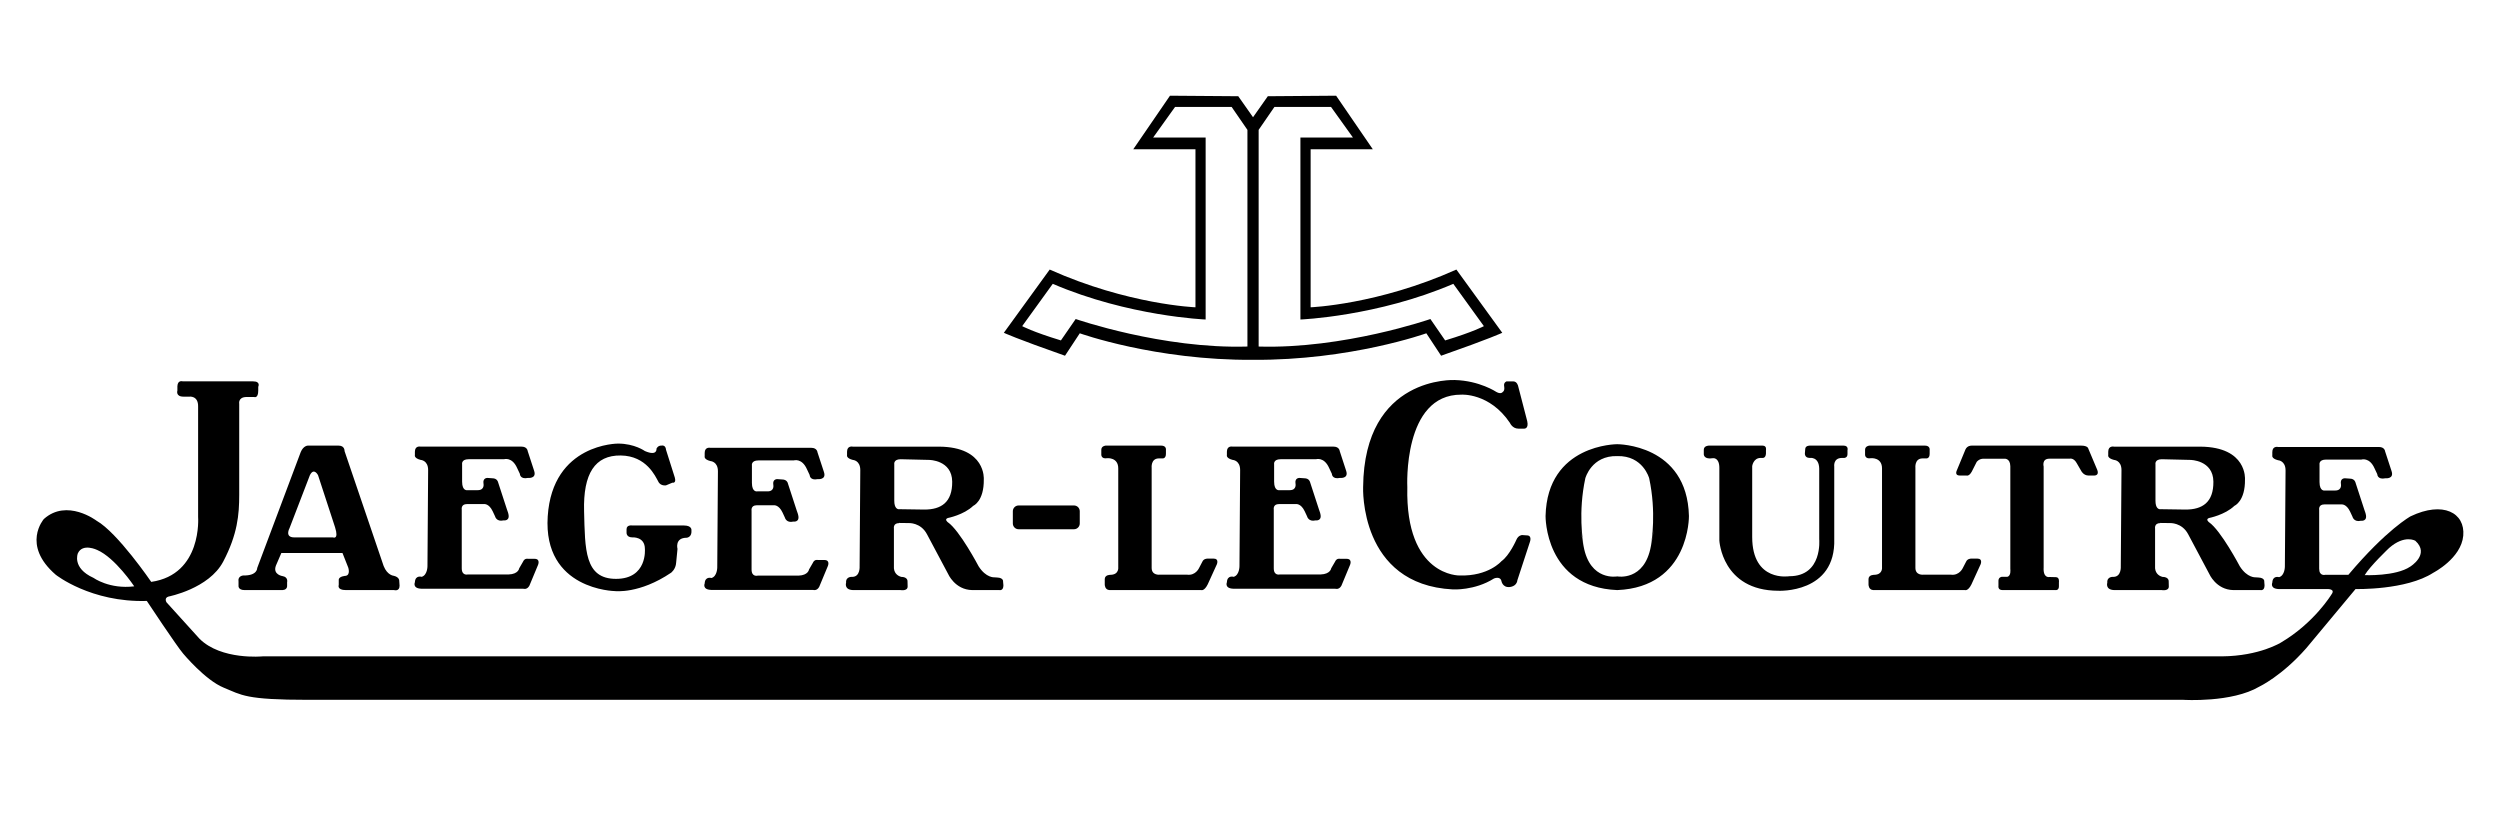 <svg width="253" height="83" viewBox="0 0 253 83" fill="none" xmlns="http://www.w3.org/2000/svg">
<rect x="0" y="0" width="253" height="83" fill="#808080" stroke="none"/>
<g clip-path="url(#clip0_146_294)">
<path fill-rule="evenodd" clip-rule="evenodd" d="M0 -86.287H253V166.822H0V-86.287Z" fill="white"/>
<path fill-rule="evenodd" clip-rule="evenodd" d="M147.386 27.279C139.442 30.839 132.636 31.098 132.636 31.098V15.103H138.927L135.215 9.685L128.303 9.738L126.807 11.864L125.312 9.738L118.402 9.685L114.688 15.103H120.981V31.098C120.981 31.098 114.173 30.839 106.23 27.279L101.589 33.678C101.589 33.678 102.776 34.245 107.778 36L109.274 33.729C109.274 33.729 116.925 36.479 126.808 36.415C136.693 36.478 144.345 33.729 144.345 33.729L145.84 36C150.844 34.245 152.029 33.678 152.029 33.678L147.386 27.279ZM126.24 35.07C117.627 35.329 108.859 32.284 108.859 32.284L107.364 34.45C104.476 33.573 103.445 33.005 103.445 33.005L106.539 28.723C114.224 32.025 122.011 32.334 122.011 32.334V13.917H116.699L118.916 10.821H124.641L126.24 13.144V35.07ZM144.756 32.285C144.756 32.285 135.988 35.329 127.375 35.071V13.143L128.973 10.82H134.699L136.916 13.916H131.602V32.335C131.602 32.335 139.39 32.026 147.075 28.724L150.169 33.006C150.169 33.006 149.139 33.574 146.25 34.452L144.756 32.285ZM243.95 52.252C243.95 52.252 241.543 53.56 237.656 58.169H235.319C235.319 58.169 234.701 58.341 234.701 57.549V51.599C234.701 51.599 234.598 51.048 235.216 51.048H236.97C236.97 51.048 237.452 50.98 237.828 51.771L238.07 52.287C238.07 52.287 238.208 52.872 238.931 52.7C238.931 52.7 239.617 52.802 239.41 52.013C239.205 51.221 239.377 51.909 239.377 51.909L238.38 48.848C238.38 48.848 238.31 48.436 237.796 48.436L237.314 48.402C237.314 48.402 236.798 48.368 236.902 48.986C236.902 48.986 237.039 49.64 236.318 49.64H235.287C235.287 49.64 234.736 49.777 234.736 48.78V47.026C234.736 47.026 234.634 46.51 235.39 46.51H238.966C238.966 46.51 239.792 46.234 240.306 47.404L240.581 47.988C240.581 47.988 240.581 48.573 241.406 48.401C241.406 48.401 242.301 48.503 242.027 47.678L241.373 45.682C241.373 45.682 241.338 45.235 240.753 45.235H230.542C230.542 45.235 229.958 45.098 229.958 45.752V46.096C229.958 46.096 229.856 46.405 230.542 46.577C230.542 46.577 231.298 46.611 231.298 47.609L231.229 57.343C231.229 57.343 231.229 58.238 230.645 58.409C230.645 58.409 229.991 58.203 229.958 58.959C229.958 58.959 229.684 59.579 230.612 59.613H235.529C235.529 59.613 236.387 59.579 235.941 60.163C235.941 60.163 234.22 63.02 230.852 65.013C230.852 65.013 228.686 66.389 224.868 66.423H26.582C26.582 66.423 22.387 66.835 20.186 64.635L16.85 60.954C16.85 60.954 16.576 60.506 17.058 60.37C17.058 60.37 21.149 59.578 22.593 56.827C24.037 54.076 24.209 52.08 24.209 50.084V40.866C24.209 40.866 24.072 40.212 24.896 40.178H25.722C25.722 40.178 26.134 40.35 26.134 39.524V39.145C26.134 39.145 26.408 38.594 25.618 38.594H18.502C18.502 38.594 17.986 38.422 17.952 39.076V39.523C17.952 39.523 17.745 40.141 18.571 40.141H19.155C19.155 40.141 20.084 40.005 20.049 41.173V52.318C20.049 52.318 20.497 58.131 15.304 58.887C15.304 58.887 11.901 53.9 9.769 52.696C9.769 52.696 6.778 50.425 4.439 52.524C4.439 52.524 2.135 55.138 5.643 58.165C5.643 58.165 9.184 60.986 14.858 60.815C14.858 60.815 17.883 65.388 18.537 66.146C18.537 66.146 20.772 68.83 22.628 69.586C24.485 70.343 24.794 70.823 31.224 70.823H220.982C220.982 70.823 225.866 71.133 228.65 69.483C228.65 69.483 230.92 68.416 233.395 65.596L238.381 59.611C238.381 59.611 243.502 59.747 246.254 57.959C246.254 57.959 249.073 56.514 249.282 54.21C249.485 51.908 247.25 50.67 243.95 52.252ZM9.459 58.479C7.258 57.481 7.878 56.001 7.878 56.001C8.36 54.935 9.837 55.657 9.837 55.657C11.661 56.449 13.585 59.337 13.585 59.337C11.075 59.649 9.459 58.479 9.459 58.479ZM243.915 57.343C242.438 58.341 239.308 58.203 239.308 58.203C239.823 57.309 241.784 55.451 241.784 55.451C243.366 54.075 244.433 54.728 244.433 54.728C245.945 56.105 243.915 57.343 243.915 57.343Z" fill="black"/>
<path fill-rule="evenodd" clip-rule="evenodd" d="M40.404 58.787C40.404 58.787 40.438 58.409 39.854 58.271C39.854 58.271 39.2 58.237 38.822 57.273L34.868 45.647C34.868 45.647 34.902 45.097 34.274 45.097H31.145C31.145 45.097 30.707 45.097 30.433 45.751L26.03 57.481C26.03 57.481 26.064 58.273 24.621 58.237C24.621 58.237 24.037 58.271 24.139 58.857V59.269C24.139 59.269 24.071 59.716 24.749 59.716H28.532C28.532 59.716 29.022 59.75 29.056 59.337V58.925C29.056 58.925 29.192 58.409 28.608 58.305C28.608 58.305 27.576 58.169 27.922 57.239L28.472 55.965H34.66L35.244 57.445C35.244 57.445 35.484 58.167 35.003 58.271C35.003 58.271 34.281 58.304 34.281 58.684V59.2C34.281 59.2 34.075 59.716 34.995 59.716H39.878C39.878 59.716 40.437 59.888 40.437 59.269L40.404 58.787ZM33.698 54.385H29.779C28.781 54.385 29.297 53.456 29.297 53.456L31.36 48.091C31.773 47.265 32.186 48.091 32.186 48.091L33.906 53.354C34.318 54.66 33.698 54.385 33.698 54.385ZM131.862 58.133H129.524C129.524 58.133 128.906 58.305 128.906 57.514V51.564C128.906 51.564 128.801 51.014 129.422 51.014H131.175C131.175 51.014 131.657 50.944 132.034 51.736L132.275 52.252C132.275 52.252 132.413 52.836 133.134 52.664C133.134 52.664 133.823 52.768 133.615 51.978C133.411 51.186 133.582 51.874 133.582 51.874L132.585 48.813C132.585 48.813 132.515 48.401 132.001 48.401L131.519 48.367C131.519 48.367 131.003 48.332 131.107 48.951C131.107 48.951 131.245 49.605 130.523 49.605H129.493C129.493 49.605 128.941 49.741 128.941 48.745V46.99C128.941 46.99 128.839 46.474 129.595 46.474H133.172C133.172 46.474 133.997 46.199 134.512 47.369L134.786 47.953C134.786 47.953 134.786 48.537 135.612 48.365C135.612 48.365 136.507 48.469 136.23 47.643L135.579 45.647C135.579 45.647 135.543 45.199 134.958 45.199H124.746C124.746 45.199 124.162 45.063 124.162 45.717V46.061C124.162 46.061 124.059 46.369 124.746 46.543C124.746 46.543 125.502 46.575 125.502 47.573L125.434 57.309C125.434 57.309 125.434 58.203 124.85 58.375C124.85 58.375 124.196 58.169 124.162 58.925C124.162 58.925 123.888 59.545 124.816 59.579H135.13C135.13 59.579 135.509 59.716 135.751 59.27L136.609 57.206C136.609 57.206 136.919 56.552 136.265 56.552H135.612C135.612 56.552 135.268 56.45 135.096 56.862L134.716 57.515C134.716 57.515 134.647 58.101 133.651 58.135L131.862 58.133ZM49.686 58.133H47.349C47.349 58.133 46.729 58.305 46.729 57.514V51.564C46.729 51.564 46.625 51.014 47.245 51.014H48.998C48.998 51.014 49.48 50.944 49.858 51.736L50.1 52.252C50.1 52.252 50.236 52.836 50.959 52.664C50.959 52.664 51.647 52.768 51.441 51.978C51.235 51.186 51.407 51.874 51.407 51.874L50.409 48.813C50.409 48.813 50.34 48.401 49.825 48.401L49.344 48.367C49.344 48.367 48.828 48.332 48.931 48.951C48.931 48.951 49.069 49.605 48.347 49.605H47.316C47.316 49.605 46.766 49.741 46.766 48.745V46.99C46.766 46.99 46.662 46.474 47.419 46.474H50.996C50.996 46.474 51.82 46.199 52.336 47.369L52.611 47.953C52.611 47.953 52.611 48.537 53.436 48.365C53.436 48.365 54.33 48.469 54.054 47.643L53.402 45.647C53.402 45.647 53.368 45.199 52.782 45.199H42.571C42.571 45.199 41.987 45.063 41.987 45.717V46.061C41.987 46.061 41.883 46.369 42.571 46.543C42.571 46.543 43.327 46.575 43.327 47.573L43.259 57.309C43.259 57.309 43.259 58.203 42.675 58.375C42.675 58.375 42.021 58.169 41.987 58.925C41.987 58.925 41.711 59.545 42.641 59.579H52.956C52.956 59.579 53.334 59.716 53.575 59.27L54.434 57.206C54.434 57.206 54.743 56.552 54.09 56.552H53.436C53.436 56.552 53.092 56.45 52.92 56.862L52.542 57.515C52.542 57.515 52.473 58.101 51.477 58.135L49.686 58.133ZM79.016 58.254H76.679C76.679 58.254 76.059 58.426 76.059 57.634V51.685C76.059 51.685 75.955 51.135 76.575 51.135H78.329C78.329 51.135 78.809 51.065 79.188 51.857L79.428 52.373C79.428 52.373 79.566 52.957 80.288 52.785C80.288 52.785 80.976 52.889 80.77 52.098C80.562 51.307 80.736 51.995 80.736 51.995L79.738 48.934C79.738 48.934 79.67 48.522 79.154 48.522L78.672 48.487C78.672 48.487 78.156 48.453 78.26 49.072C78.26 49.072 78.398 49.726 77.676 49.726H76.644C76.644 49.726 76.094 49.862 76.094 48.865V47.111C76.094 47.111 75.991 46.595 76.748 46.595H80.323C80.323 46.595 81.149 46.319 81.664 47.489L81.939 48.074C81.939 48.074 81.939 48.658 82.763 48.486C82.763 48.486 83.657 48.588 83.382 47.764L82.728 45.768C82.728 45.768 82.694 45.32 82.11 45.32H71.898C71.898 45.32 71.314 45.184 71.314 45.836V46.181C71.314 46.181 71.211 46.49 71.898 46.662C71.898 46.662 72.654 46.696 72.654 47.694L72.586 57.428C72.586 57.428 72.586 58.324 72.002 58.495C72.002 58.495 71.348 58.288 71.314 59.045C71.314 59.045 71.04 59.664 71.968 59.699H82.283C82.283 59.699 82.661 59.835 82.903 59.39L83.762 57.326C83.762 57.326 84.072 56.672 83.418 56.672H82.765C82.765 56.672 82.421 56.569 82.249 56.982L81.871 57.634C81.871 57.634 81.803 58.219 80.805 58.254H79.016ZM62.547 44.891C62.547 44.891 55.914 44.863 55.429 52.251C54.939 59.716 62.237 59.819 62.237 59.819C62.237 59.819 64.713 60.128 67.911 57.961C67.911 57.961 68.392 57.617 68.427 56.931L68.563 55.553C68.563 55.553 68.255 54.42 69.492 54.42C69.492 54.42 69.939 54.385 69.974 53.868V53.627C69.974 53.627 70.008 53.18 69.218 53.18H63.992C63.992 53.18 63.407 53.077 63.407 53.559V53.903C63.407 53.903 63.373 54.383 63.992 54.383C63.992 54.383 65.263 54.281 65.263 55.553C65.263 55.553 65.538 58.581 62.34 58.581C59.143 58.581 59.211 55.589 59.109 51.736C59.007 47.919 60.209 46.061 62.822 46.095C65.435 46.129 66.329 48.227 66.605 48.708C66.605 48.708 66.777 49.19 67.396 49.12L68.05 48.846C68.05 48.846 68.462 48.948 68.291 48.328L67.398 45.509C67.398 45.509 67.388 44.992 66.908 45.097C66.908 45.097 66.608 45.063 66.436 45.406C66.436 45.406 66.547 46.197 65.266 45.647C65.262 45.648 64.231 44.891 62.547 44.891ZM101.511 58.857C101.511 58.857 101.58 58.479 100.926 58.445L100.634 58.426C100.634 58.426 99.796 58.505 99.035 57.309C99.035 57.309 97.119 53.67 95.915 52.846C95.915 52.846 95.537 52.562 95.915 52.424C95.915 52.424 97.531 52.115 98.494 51.187C98.494 51.187 99.594 50.739 99.56 48.503C99.56 48.503 99.802 45.236 95.048 45.201H86.313L86.314 45.202L86.305 45.201C86.305 45.201 85.721 45.064 85.721 45.718V46.062C85.721 46.062 85.617 46.371 86.305 46.544C86.305 46.544 87.061 46.577 87.061 47.575L86.993 57.31C86.993 57.31 87.07 58.354 86.271 58.379C86.271 58.379 85.574 58.301 85.625 58.972C85.625 58.972 85.393 59.683 86.322 59.716H91.131C91.131 59.716 91.84 59.846 91.853 59.368L91.84 58.818C91.84 58.818 91.874 58.382 91.194 58.379C90.975 58.317 90.519 58.119 90.464 57.514V53.49C90.464 53.49 90.362 52.94 90.98 52.94L90.981 52.923L91.957 52.935C91.957 52.935 93.181 52.857 93.816 54.075L95.94 58.065C95.94 58.065 96.628 59.682 98.382 59.716H101.133C101.133 59.716 101.545 59.819 101.545 59.235L101.511 58.857ZM93.555 51.568L91.05 51.531H91.046L90.977 51.53V51.536C90.828 51.534 90.501 51.441 90.501 50.67V46.989C90.501 46.989 90.4 46.48 91.141 46.474L94.025 46.543C94.025 46.543 96.342 46.55 96.363 48.743C96.382 50.843 95.24 51.568 93.555 51.568ZM229.143 58.857C229.143 58.857 229.213 58.479 228.559 58.445L228.267 58.426C228.267 58.426 227.428 58.505 226.667 57.309C226.667 57.309 224.752 53.67 223.547 52.846C223.547 52.846 223.17 52.562 223.547 52.424C223.547 52.424 225.164 52.115 226.126 51.187C226.126 51.187 227.226 50.739 227.192 48.503C227.192 48.503 227.433 45.236 222.679 45.201H213.945H213.938C213.938 45.201 213.353 45.064 213.353 45.718V46.062C213.353 46.062 213.248 46.371 213.938 46.544C213.938 46.544 214.694 46.577 214.694 47.575L214.624 57.31C214.624 57.31 214.701 58.354 213.901 58.379C213.901 58.379 213.206 58.301 213.258 58.972C213.258 58.972 213.024 59.683 213.952 59.716H218.761C218.761 59.716 219.471 59.846 219.484 59.368L219.471 58.818C219.471 58.818 219.504 58.382 218.825 58.379C218.605 58.317 218.151 58.119 218.094 57.514V53.49C218.094 53.49 217.992 52.94 218.613 52.94V52.923L219.587 52.935C219.587 52.935 220.813 52.857 221.448 54.075L223.57 58.065C223.57 58.065 224.259 59.682 226.013 59.716H228.764C228.764 59.716 229.173 59.819 229.173 59.235L229.143 58.857ZM221.189 51.568L218.682 51.531L218.685 51.53L218.68 51.531L218.61 51.53V51.536C218.459 51.534 218.134 51.441 218.134 50.67V46.989C218.134 46.989 218.031 46.48 218.774 46.474L221.658 46.543C221.658 46.543 223.973 46.55 223.995 48.743C224.016 50.843 222.873 51.568 221.189 51.568ZM108.688 53.56C109.01 53.56 109.272 53.297 109.272 52.974V51.737C109.272 51.582 109.21 51.434 109.101 51.324C108.991 51.215 108.842 51.153 108.688 51.153H103.083C102.928 51.153 102.78 51.215 102.67 51.324C102.56 51.434 102.499 51.582 102.499 51.737V52.974C102.499 53.297 102.76 53.56 103.083 53.56H108.688ZM111.877 45.098C111.877 45.098 111.452 45.132 111.452 45.52V45.957C111.452 45.957 111.387 46.486 112.058 46.369C112.058 46.369 113.167 46.267 113.167 47.401V57.398C113.167 57.398 113.271 58.145 112.394 58.172C112.394 58.172 111.827 58.145 111.801 58.584V59.164C111.801 59.164 111.801 59.682 112.265 59.714H121.549C121.549 59.714 121.859 59.86 122.22 59.139L123.149 57.101C123.149 57.101 123.381 56.533 122.839 56.533H122.169C122.169 56.533 121.808 56.533 121.679 56.843L121.344 57.486C121.344 57.486 120.997 58.274 120.133 58.157H117.373C117.373 58.157 116.56 58.261 116.548 57.486V47.348C116.548 47.348 116.445 46.419 117.244 46.392H117.631C117.631 46.392 118.005 46.444 117.992 45.902V45.542C117.992 45.542 118.07 45.094 117.503 45.094H111.877V45.098ZM189.17 45.098C189.17 45.098 188.745 45.132 188.745 45.52V45.957C188.745 45.957 188.68 46.486 189.35 46.369C189.35 46.369 190.46 46.267 190.46 47.401V57.398C190.46 57.398 190.562 58.145 189.686 58.172C189.686 58.172 189.119 58.145 189.094 58.584V59.164C189.094 59.164 189.094 59.682 189.558 59.714H198.841C198.841 59.714 199.15 59.86 199.51 59.139L200.441 57.101C200.441 57.101 200.672 56.533 200.131 56.533H199.459C199.459 56.533 199.101 56.533 198.969 56.843L198.636 57.486C198.636 57.486 198.287 58.274 197.423 58.157H194.662C194.662 58.157 193.852 58.261 193.839 57.486V47.348C193.839 47.348 193.734 46.419 194.533 46.392H194.92C194.92 46.392 195.294 46.444 195.281 45.902V45.542C195.281 45.542 195.359 45.094 194.791 45.094H189.17V45.098ZM147.23 38.459C147.23 38.459 138.05 37.977 137.948 49.294C137.948 49.294 137.536 59.167 147.026 59.649C147.026 59.649 149.225 59.785 151.186 58.547C151.186 58.547 151.804 58.273 151.942 58.789C151.942 58.789 152.045 59.475 152.768 59.408C152.768 59.408 153.488 59.374 153.558 58.72L154.83 54.834C154.83 54.834 155.071 54.181 154.523 54.181L154.041 54.147C154.041 54.147 153.662 54.147 153.457 54.627C153.457 54.627 152.77 56.21 151.945 56.794C151.945 56.794 150.645 58.329 147.715 58.24C147.715 58.24 142.214 58.376 142.421 49.295C142.421 49.295 141.939 39.906 147.887 39.939C147.887 39.939 150.74 39.733 152.803 42.795C152.803 42.795 153.045 43.379 153.662 43.379H154.246C154.246 43.379 154.727 43.412 154.556 42.623L153.628 39.045C153.628 39.045 153.525 38.597 153.146 38.597H152.459C152.459 38.597 152.15 38.701 152.218 39.079C152.218 39.079 152.32 39.525 152.08 39.663C152.08 39.663 151.908 39.938 151.429 39.663C151.426 39.663 149.74 38.527 147.23 38.459ZM170.92 52.218C170.748 44.926 163.666 44.953 163.666 44.953C163.666 44.953 156.583 44.926 156.411 52.218C156.411 52.218 156.309 59.408 163.666 59.717C171.023 59.407 170.92 52.218 170.92 52.218ZM167.069 55.28C166.416 58.858 163.665 58.332 163.665 58.332C163.665 58.332 160.913 58.857 160.26 55.28C159.65 51.934 160.182 54.755 160.252 55.136C160.185 54.76 159.695 51.836 160.434 48.401C160.434 48.401 161.053 46.087 163.665 46.157C166.279 46.087 166.897 48.401 166.897 48.401C167.635 51.836 167.145 54.76 167.077 55.136C167.149 54.754 167.68 51.934 167.069 55.28ZM172.914 45.098C172.914 45.098 172.424 45.107 172.424 45.52V45.957C172.424 45.957 172.398 46.396 173.043 46.396L173.352 46.369C173.352 46.369 173.998 46.267 173.998 47.35V54.704C173.998 54.704 174.254 59.76 179.953 59.785C179.953 59.785 185.808 60.095 185.626 54.522V47.22C185.626 47.22 185.497 46.369 186.374 46.343H186.633C186.633 46.343 186.966 46.343 186.966 45.956V45.57C186.966 45.57 187.097 45.105 186.582 45.097H183.152C183.152 45.097 182.687 45.078 182.687 45.466L182.661 45.802C182.661 45.802 182.556 46.343 183.151 46.343C183.151 46.343 184.079 46.189 184.105 47.426V54.572C184.105 54.572 184.466 58.313 181.087 58.313C181.087 58.313 177.322 58.958 177.322 54.341V47.169C177.322 47.169 177.427 46.369 178.147 46.343H178.355C178.355 46.343 178.688 46.394 178.715 45.904V45.545C178.715 45.545 178.818 45.106 178.379 45.097L172.914 45.098ZM199.506 45.098C199.506 45.098 199.098 45.08 198.909 45.476L198.014 47.643C198.014 47.643 197.791 48.124 198.324 48.124H199.01C199.01 48.124 199.269 48.227 199.543 47.728L200.04 46.748C200.04 46.748 200.282 46.403 200.758 46.422H202.822C202.822 46.422 203.427 46.337 203.445 47.178V57.583C203.445 57.583 203.55 58.305 203.12 58.375H202.568C202.568 58.375 202.259 58.409 202.243 58.753V59.303C202.243 59.303 202.168 59.716 202.651 59.716H207.998C207.998 59.716 208.362 59.785 208.362 59.337V58.925C208.362 58.925 208.448 58.409 208.052 58.409L207.417 58.392C207.417 58.392 206.747 58.564 206.817 57.411V47.212C206.817 47.212 206.604 46.42 207.396 46.42H209.442C209.442 46.42 209.842 46.3 210.152 46.85L210.65 47.71C210.65 47.71 210.873 48.105 211.319 48.121H211.973C211.973 48.121 212.454 48.121 212.25 47.571L211.337 45.404C211.337 45.404 211.305 45.096 210.612 45.096H199.506V45.098Z" fill="black"/>
</g>
<defs>
<clipPath id="clip0_146_294">
<rect width="253" height="83" fill="white"/>
</clipPath>
</defs>
</svg>
